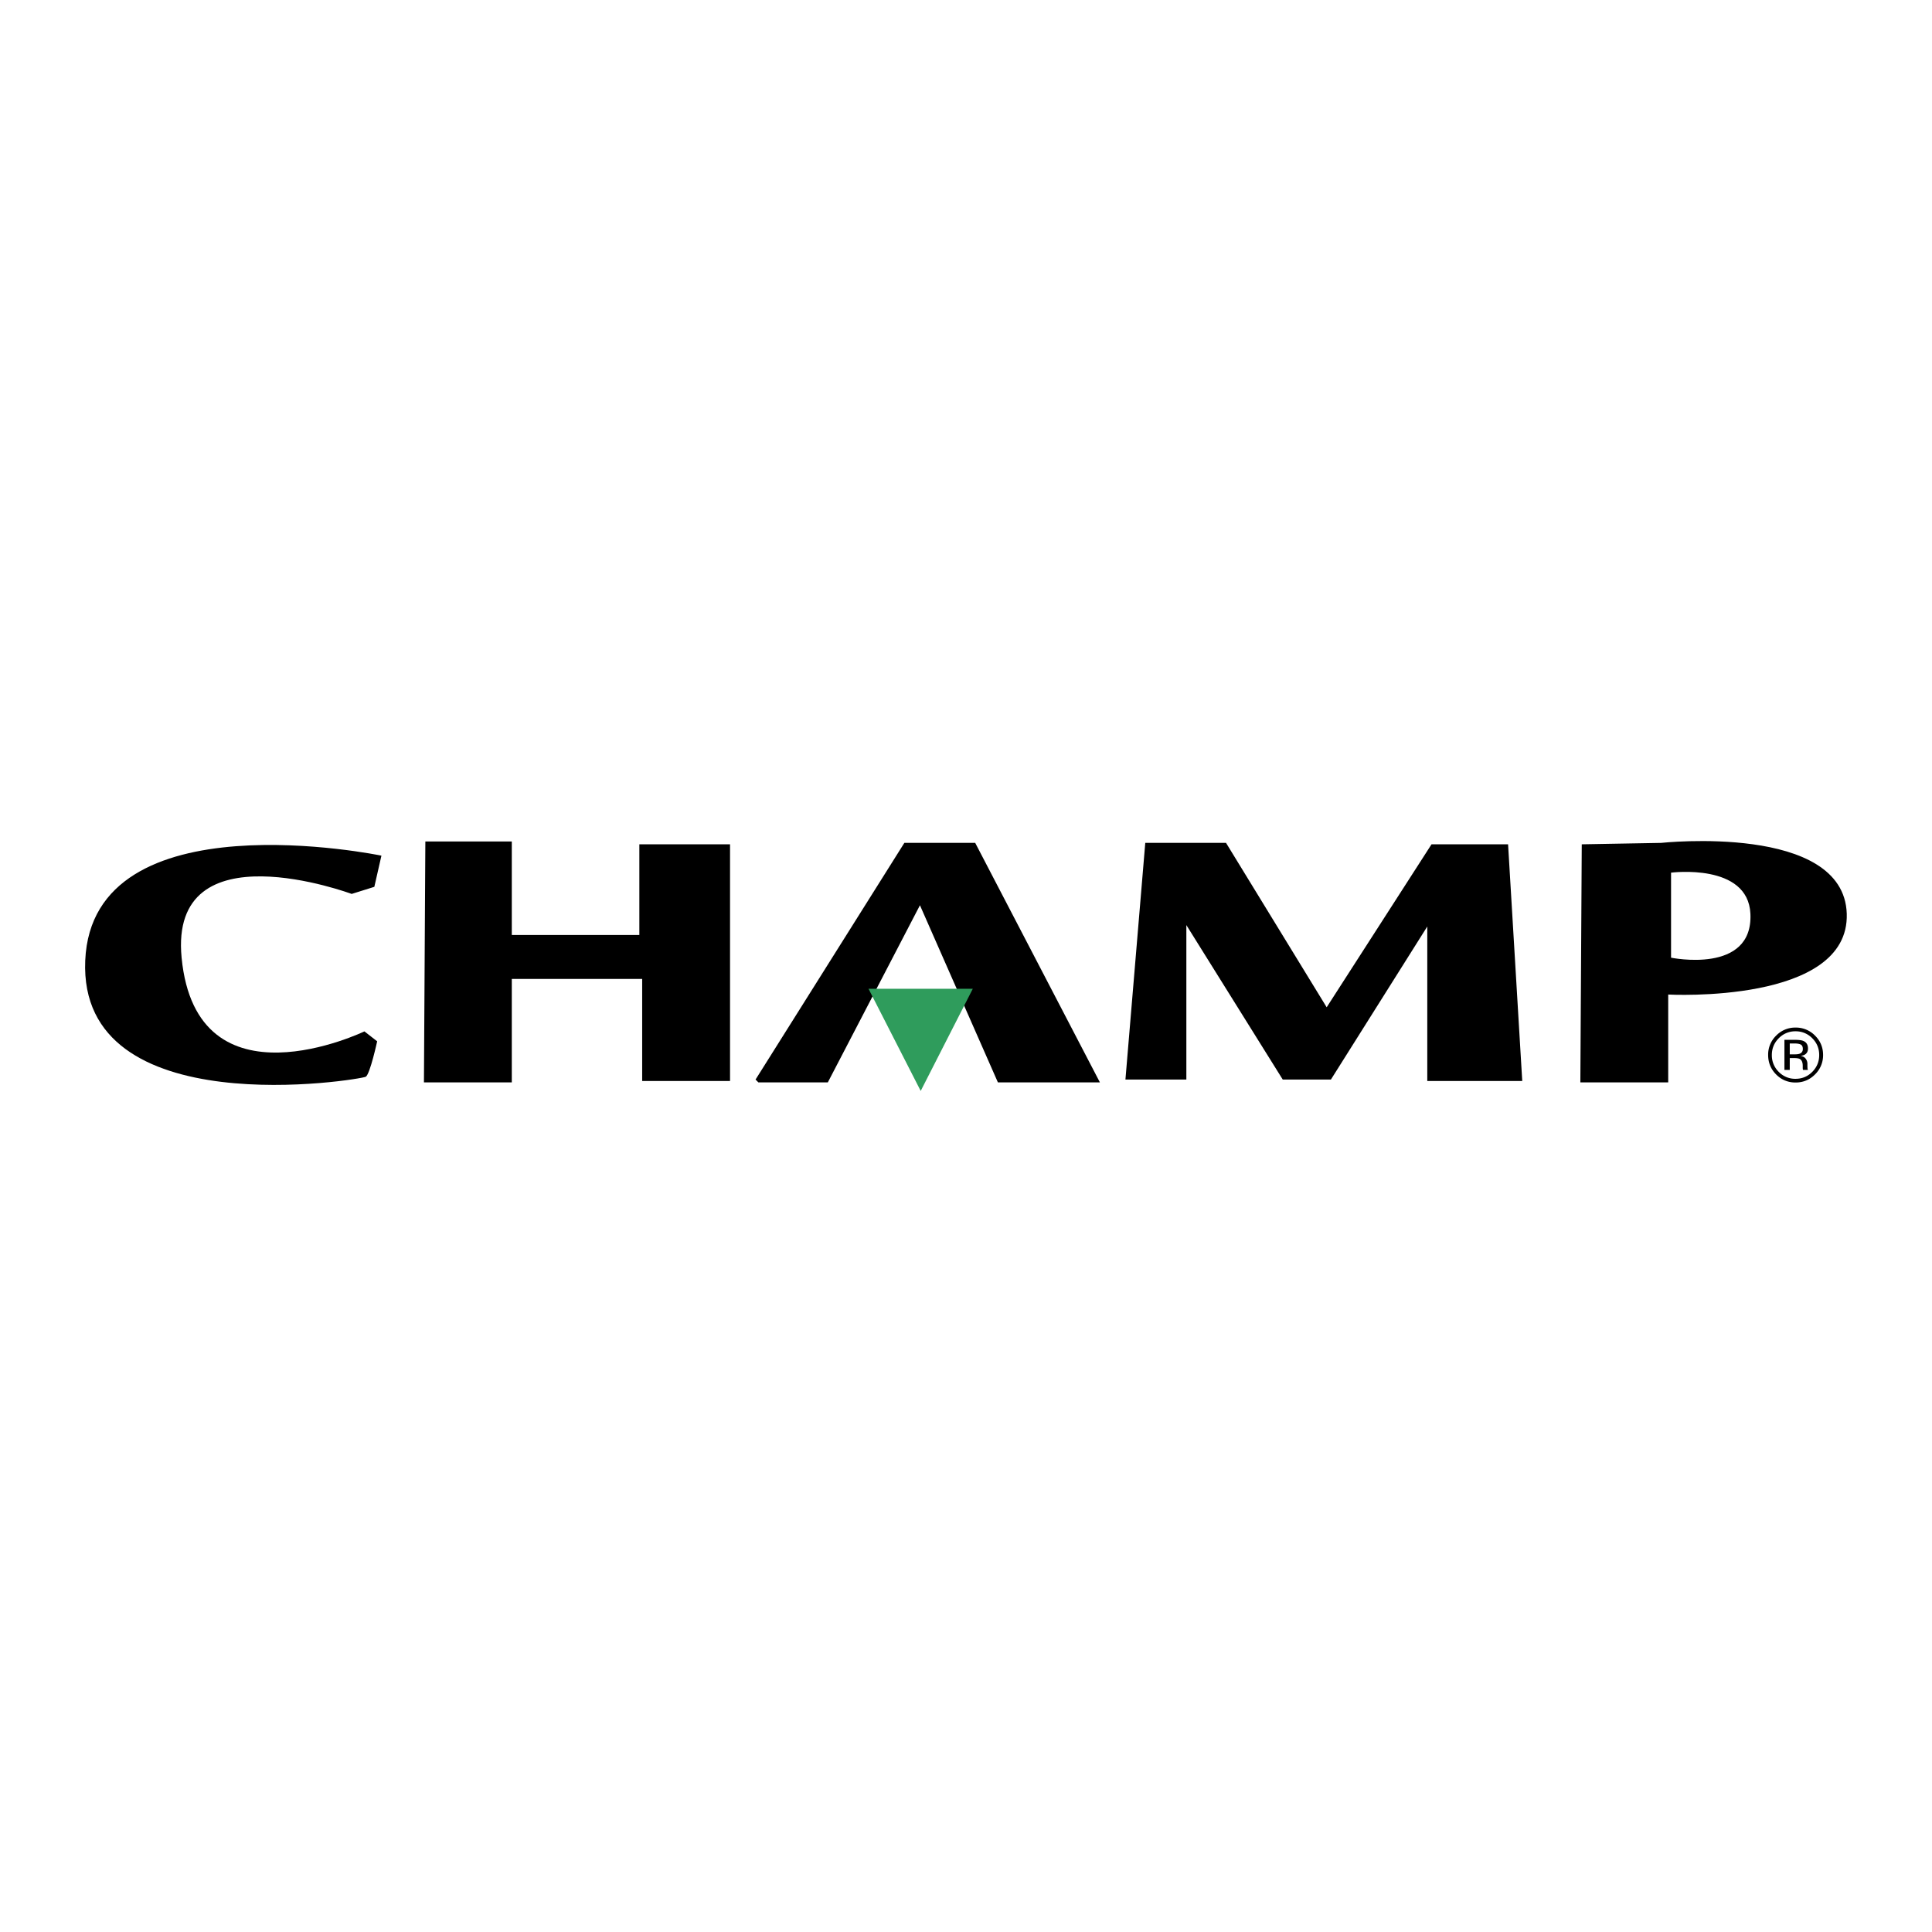 <svg xmlns="http://www.w3.org/2000/svg" width="2500" height="2500" viewBox="0 0 192.756 192.756"><g fill-rule="evenodd" clip-rule="evenodd"><path fill="#fff" d="M0 0h192.756v192.756H0V0z"/><path d="M12.776 97.744h.197-.197zM37.347 88.479l.708-3.111S9.208 79.371 8.504 95.831c-.707 16.542 27.571 11.876 27.995 11.593.424-.281 1.131-3.533 1.131-3.533l-1.272-.99s-16.746 8.08-18.239-7.352c-1.272-13.149 16.967-6.362 16.967-6.362l2.261-.708zM42.438 83.954h8.624v9.332h12.726v-9.049h9.048v23.613H64.07V97.668H51.062v10.322h-8.766l.142-24.036zM75.665 107.99h6.927l9.191-17.673 7.778 17.673h10.177L97.297 84.095h-7.069l-14.846 23.612.283.283zM112.285 107.707h6.078V92.296l9.617 15.411h4.805l9.615-15.27v15.413h9.475l-1.414-23.613h-7.637l-10.461 16.259-10.041-16.401h-8.058l-1.979 23.612zM157.812 84.237l7.918-.142s18.24-1.979 18.521 7.07c.283 9.05-17.814 8.06-17.814 8.06v8.766h-8.766l.141-23.754zm16.827 6.928c-.238-5.092-7.918-4.1-7.918-4.1v8.483s8.199 1.696 7.918-4.383z"/><path fill="#2f9c5c" d="M91.859 108.844l5.196-10.192H86.653l5.206 10.192z"/><path d="M179.139 102.893a2.28 2.28 0 0 1 1.674.695c.459.461.689 1.018.689 1.67 0 .656-.23 1.217-.689 1.68s-1.018.695-1.674.695a2.275 2.275 0 0 1-1.676-.695 2.304 2.304 0 0 1-.686-1.68c0-.652.23-1.209.689-1.67a2.281 2.281 0 0 1 1.673-.695zm2.75 2.359c0-.754-.268-1.398-.805-1.932a2.656 2.656 0 0 0-1.941-.799 2.64 2.64 0 0 0-1.932.799 2.636 2.636 0 0 0-.803 1.932c0 .762.266 1.41.795 1.945.533.537 1.18.805 1.939.805s1.406-.268 1.941-.805a2.646 2.646 0 0 0 .806-1.945zm-2.02-.594c0 .23-.105.387-.314.469-.113.045-.281.066-.508.066h-.482v-1.086h.455c.297 0 .512.037.646.111s.203.221.203.44zm-1.836-.912v3h.531v-1.182h.42c.281 0 .479.031.592.096.189.113.283.342.283.689v.236l.012.098.008.033c.002.01.004.02.008.029h.496l-.02-.037a.432.432 0 0 1-.029-.156c-.004-.078-.008-.152-.008-.223v-.221a.826.826 0 0 0-.162-.465c-.107-.158-.277-.256-.51-.293.186-.031.33-.078.436-.146.195-.125.293-.324.293-.592 0-.377-.156-.631-.469-.76-.174-.072-.449-.107-.824-.107h-1.057v.001z"/></g></svg>